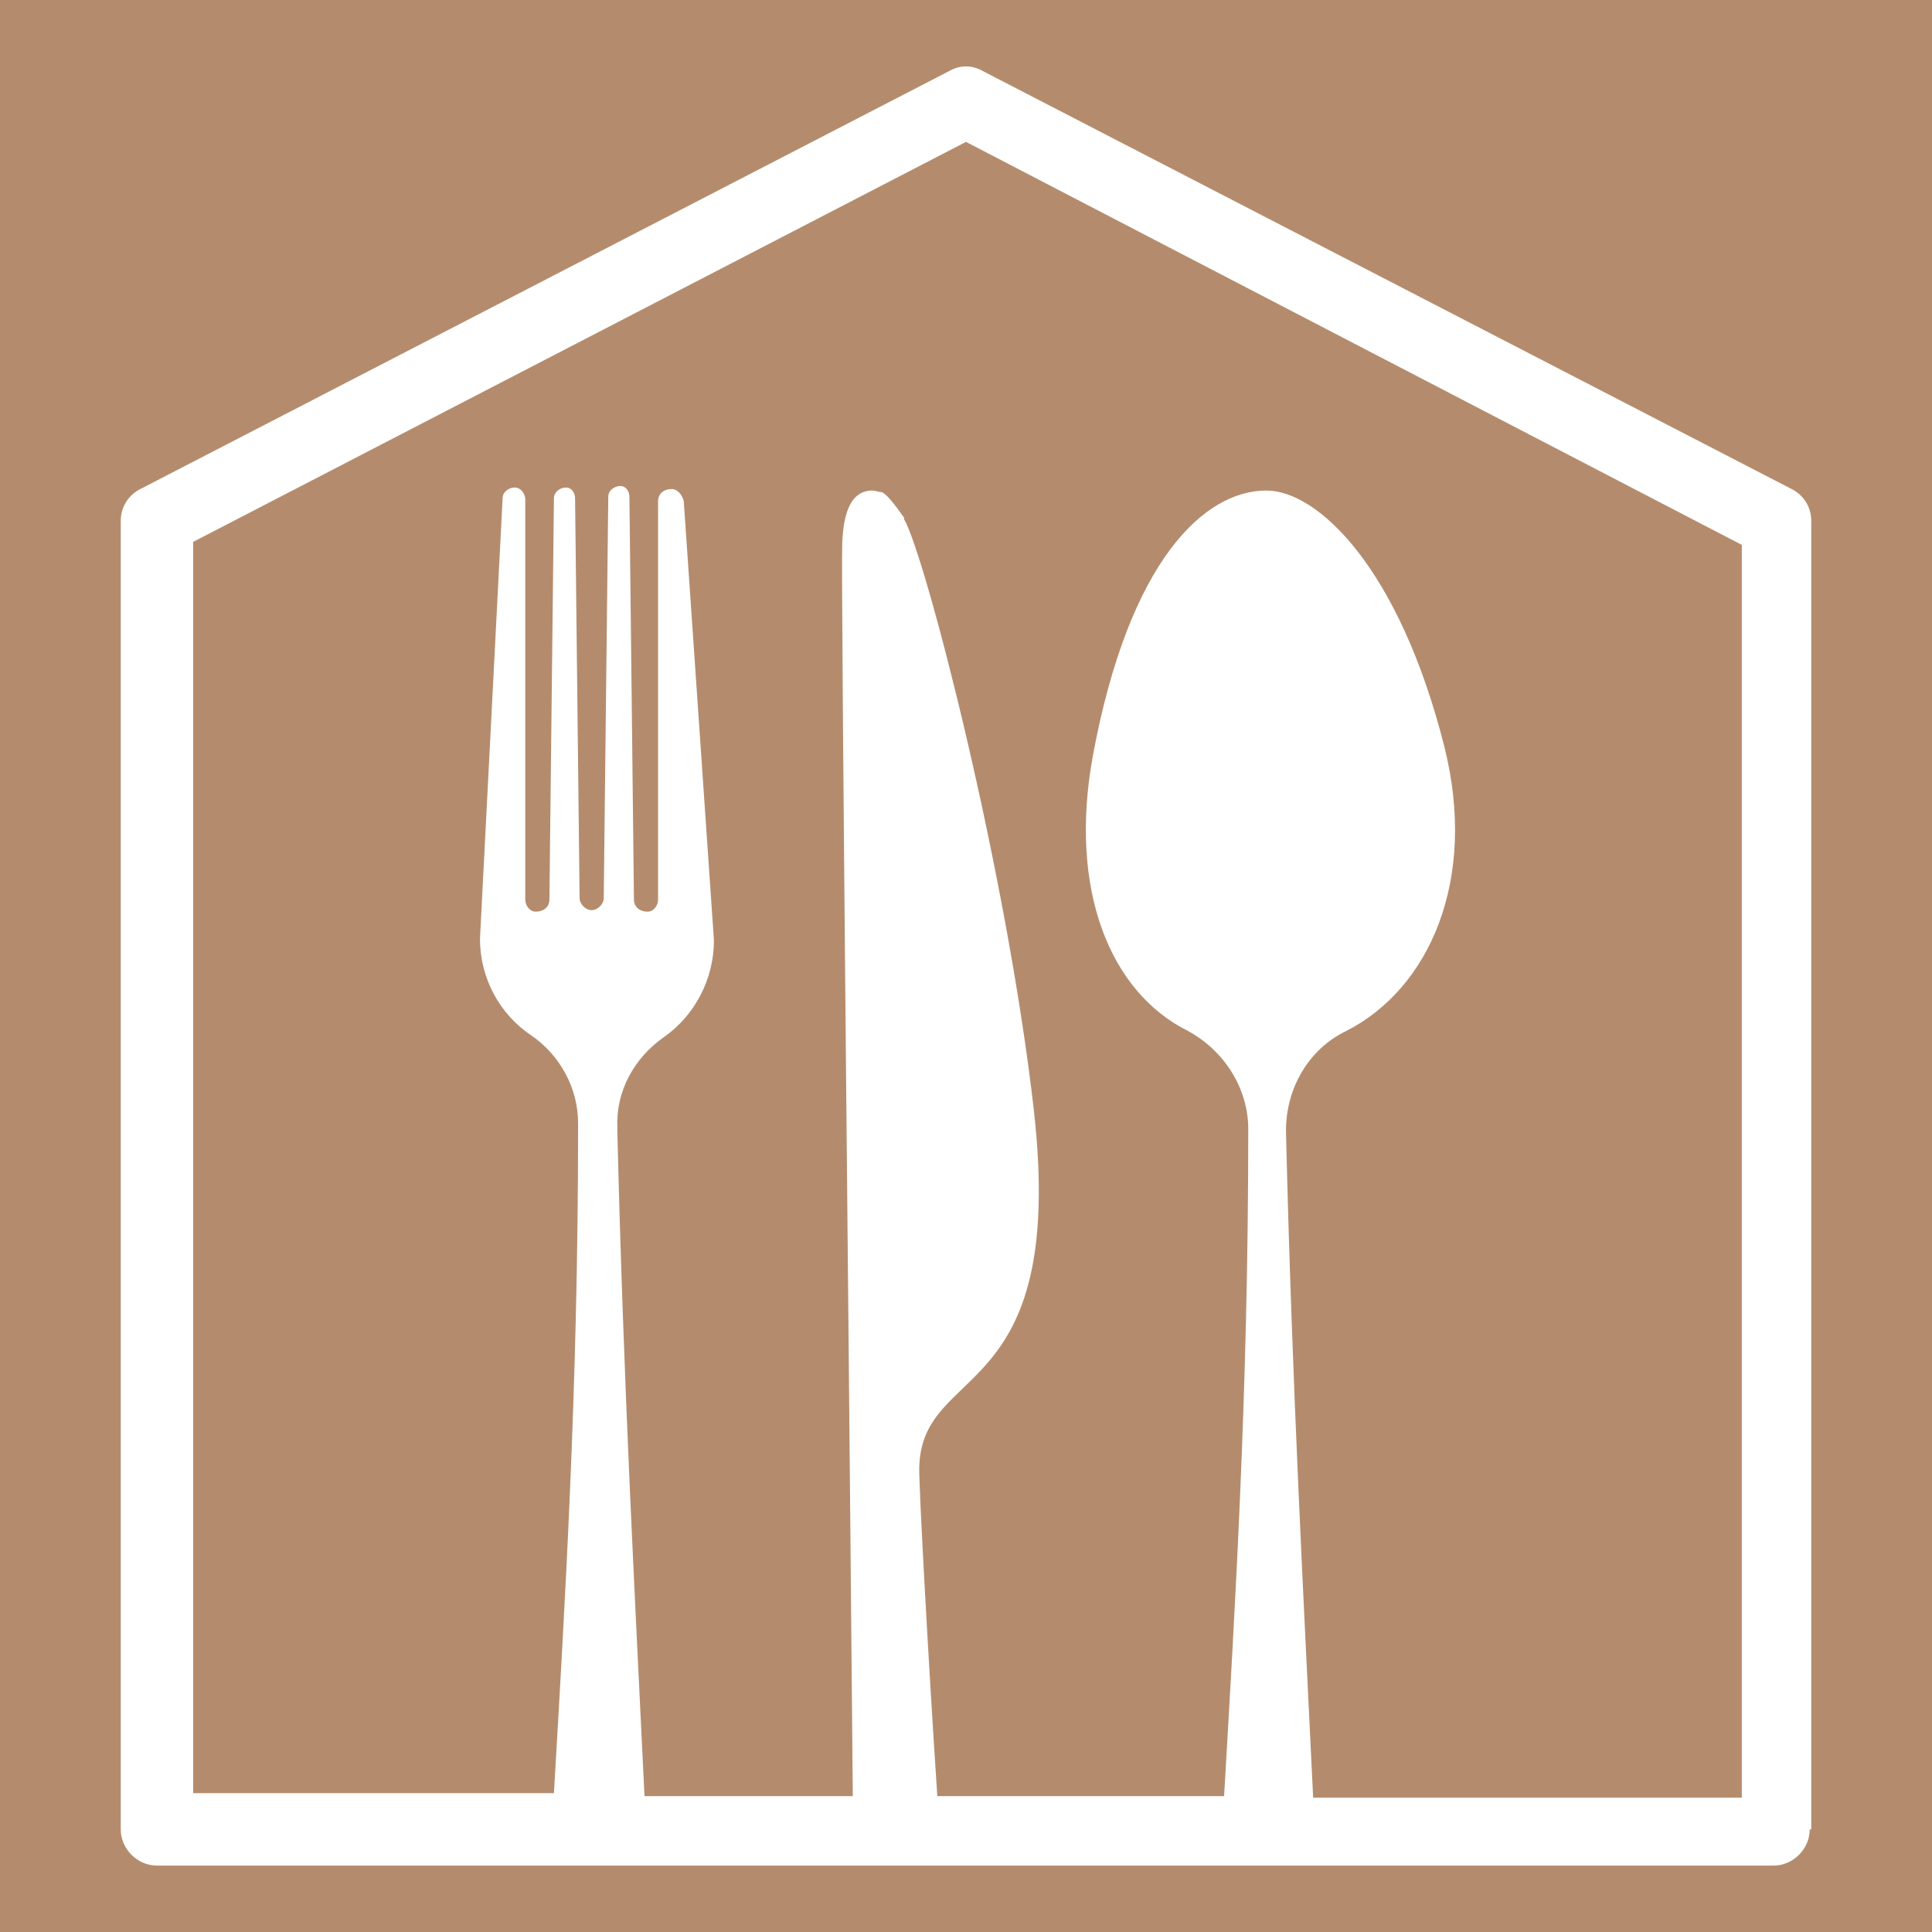 <?xml version="1.0" encoding="utf-8"?>
<!-- Generator: Adobe Illustrator 27.5.0, SVG Export Plug-In . SVG Version: 6.00 Build 0)  -->
<svg version="1.1" id="Layer_1" xmlns="http://www.w3.org/2000/svg" xmlns:xlink="http://www.w3.org/1999/xlink" x="0px" y="0px"
	 viewBox="0 0 128 128" style="enable-background:new 0 0 128 128;" xml:space="preserve">
<style type="text/css">
	.st0{fill:#B48C6D;}
</style>
<g>
	<path class="st0" d="M12.8,35.9v82.9h23.9c0.7-12.1,1.6-26.6,1.6-44c0-0.1,0-0.2,0-0.4c0-2.3-1.2-4.5-3.1-5.8
		c-2.1-1.4-3.4-3.8-3.4-6.4l1.5-29.2c0-0.4,0.4-0.7,0.8-0.7c0.4,0,0.7,0.4,0.7,0.8v26.5c0,0.4,0.3,0.8,0.7,0.8
		c0.5,0,0.9-0.3,0.9-0.8l0.3-26.6c0-0.4,0.4-0.7,0.8-0.7c0.4,0,0.6,0.4,0.6,0.7l0.3,26.5c0,0.4,0.4,0.8,0.8,0.8
		c0.4,0,0.8-0.4,0.8-0.8l0.3-26.6c0-0.4,0.4-0.7,0.8-0.7c0.4,0,0.6,0.4,0.6,0.7L42,59.6c0,0.5,0.4,0.8,0.9,0.8
		c0.4,0,0.7-0.4,0.7-0.8V33.2c0-0.5,0.4-0.8,0.9-0.8c0.4,0,0.7,0.4,0.8,0.8l2,29.1c0,2.6-1.3,5-3.3,6.4c-2,1.4-3.2,3.6-3.1,6
		c0,0.1,0,0.1,0,0.2c0.4,16.8,1.2,31.6,1.8,44.1h13.8c-0.2-23.9-0.8-80.8-0.7-83c0.1-2.8,1-3.5,2-3.5h0c0.2,0,0.4,0.1,0.6,0.1
		c0.3,0.1,0.8,0.7,1.5,1.7c0,0,0,0,0,0.1c1.4,2.4,6.8,23.3,8.6,39.2c2.2,19.6-7.5,16.6-7.6,23.7c0,1.6,0.6,12.7,1.2,21.7h19
		c0.7-12.1,1.6-26.6,1.6-44c0-0.1,0-0.2,0-0.2c0-2.7-1.6-5.2-4-6.5c-5.2-2.6-7.9-9.4-6.3-18.2c2.4-13,7.4-17.6,11.5-17.6
		c3.4,0,8.8,5.1,11.8,17c2.2,8.8-1,16-6.5,18.8c-2.5,1.2-4,3.8-4,6.6c0,0,0,0,0,0.1c0.4,16.8,1.2,31.6,1.8,44.1h28.4v-83L64,9.4
		L12.8,35.9z"/>
	<path class="st0" d="M0,0v128h128V0H0z M119.9,121.2c0,1.3-1.1,2.4-2.4,2.4H10.4c-1.3,0-2.4-1.1-2.4-2.4V34.5
		c0-0.9,0.5-1.7,1.3-2.1L62.9,4.7c0.7-0.4,1.5-0.4,2.2,0l53.6,27.7c0.8,0.4,1.3,1.2,1.3,2.1V121.2z"/>
</g>
</svg>
